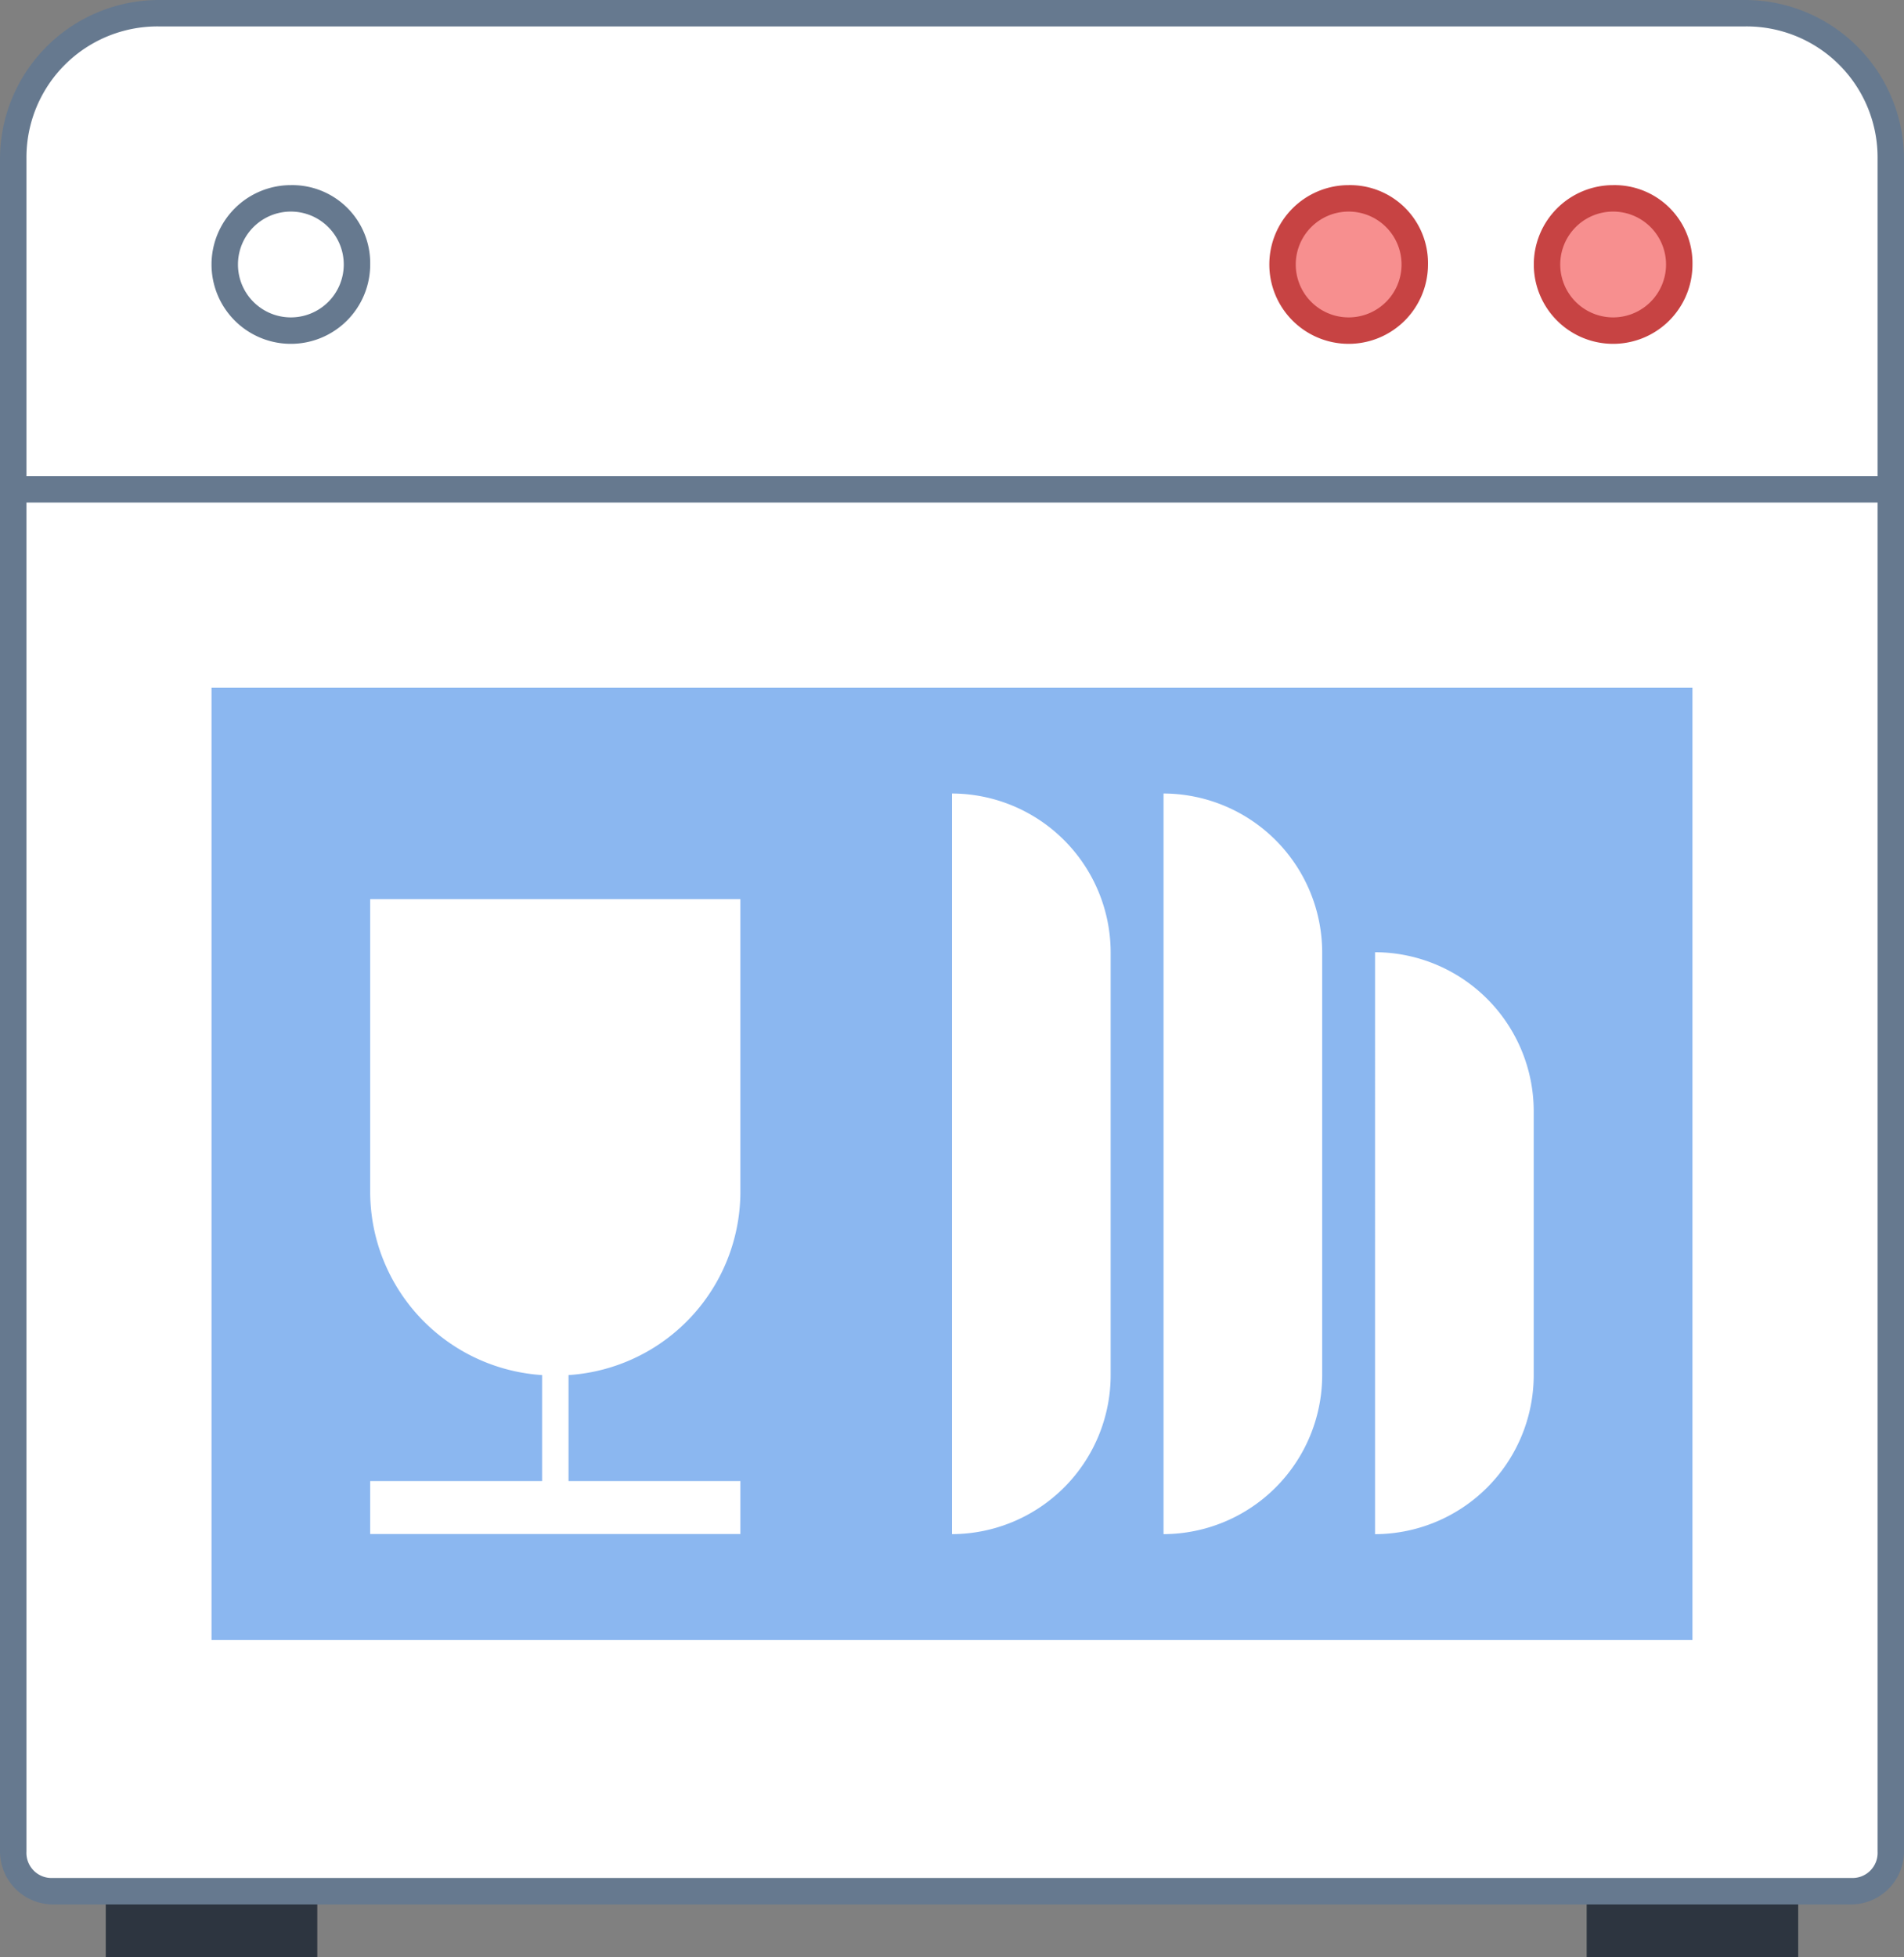 <svg xmlns="http://www.w3.org/2000/svg" width="65.258" height="67.07" viewBox="0 0 65.258 67.07"><rect x="0" y="0" width="65.258" height="67.07" fill="#808080" stroke="none"/><defs><style>.a{fill:#2d3540;}.b{fill:#fff;}.c{fill:#66798f;}.d{fill:#f78f8f;}.e{fill:#c74343;}.f{fill:#8bb7f0;}</style></defs><path class="a" d="M8,74h7.25v3.625H8Zm50.757,0h7.25v3.625h-7.25Z" transform="translate(-4.375 -10.555)"></path><path class="b" d="M5.86,68.852a1.4,1.4,0,0,1-1.36-1.36v-58A5.029,5.029,0,0,1,9.487,4.5H63.866a5.029,5.029,0,0,1,4.987,4.987V67.495a1.4,1.4,0,0,1-1.36,1.36Z" transform="translate(-4.046 -4.046)"></path><path class="c" d="M63.82,4.906a4.489,4.489,0,0,1,4.532,4.532V67.445a.86.86,0,0,1-.906.906H5.813a.86.86,0,0,1-.906-.906V9.438A4.489,4.489,0,0,1,9.438,4.906H63.82m0-.906H9.438A5.453,5.453,0,0,0,4,9.438V67.445a1.818,1.818,0,0,0,1.813,1.813H67.445a1.818,1.818,0,0,0,1.813-1.813V9.438A5.453,5.453,0,0,0,63.82,4Z" transform="translate(-4 -4)"></path><path class="c" d="M4,22H69.258v.906H4Z" transform="translate(-4 -5.686)"></path><path class="b" d="M14.767,11.5a2.267,2.267,0,1,0,2.267,2.267A2.267,2.267,0,0,0,14.767,11.5Z" transform="translate(-4.795 -4.702)"></path><path class="c" d="M14.719,11.906a1.813,1.813,0,1,1-1.813,1.813,1.813,1.813,0,0,1,1.813-1.813m0-.906a2.719,2.719,0,1,0,2.719,2.719A2.671,2.671,0,0,0,14.719,11Z" transform="translate(-4.75 -4.656)"></path><path class="d" d="M64.767,11.5a2.267,2.267,0,1,0,2.267,2.267A2.267,2.267,0,0,0,64.767,11.5Z" transform="translate(-9.478 -4.702)"></path><path class="e" d="M64.719,11.906a1.813,1.813,0,1,1-1.813,1.813,1.813,1.813,0,0,1,1.813-1.813m0-.906a2.719,2.719,0,1,0,2.719,2.719A2.671,2.671,0,0,0,64.719,11Z" transform="translate(-9.43 -4.656)"></path><path class="d" d="M54.767,11.5a2.267,2.267,0,1,0,2.267,2.267A2.267,2.267,0,0,0,54.767,11.5Z" transform="translate(-8.541 -4.702)"></path><path class="e" d="M54.719,11.906a1.813,1.813,0,1,1-1.813,1.813,1.813,1.813,0,0,1,1.813-1.813m0-.906a2.719,2.719,0,1,0,2.719,2.719A2.671,2.671,0,0,0,54.719,11Z" transform="translate(-8.495 -4.656)"></path><path class="f" d="M12,30H62.757V62.629H12Z" transform="translate(-4.75 -6.434)"></path><path class="b" d="M18,57.561H30.688v1.813H18Zm19.941,1.813h0V34h0a5.453,5.453,0,0,1,5.438,5.438v14.5a5.453,5.453,0,0,1-5.438,5.44Zm7.25,0h0V34h0a5.453,5.453,0,0,1,5.438,5.438v14.5a5.453,5.453,0,0,1-5.438,5.44Zm7.25,0h0V39.438h0a5.453,5.453,0,0,1,5.438,5.438v9.063a5.453,5.453,0,0,1-5.438,5.44Zm-28.1-5.433h0A6.3,6.3,0,0,1,18,47.595V37.62H30.688v9.975a6.3,6.3,0,0,1-6.344,6.346Z" transform="translate(-5.312 -6.809)"></path><path class="b" d="M24.5,46.8h.906V59.308H24.5Z" transform="translate(-5.92 -8.007)"></path></svg>